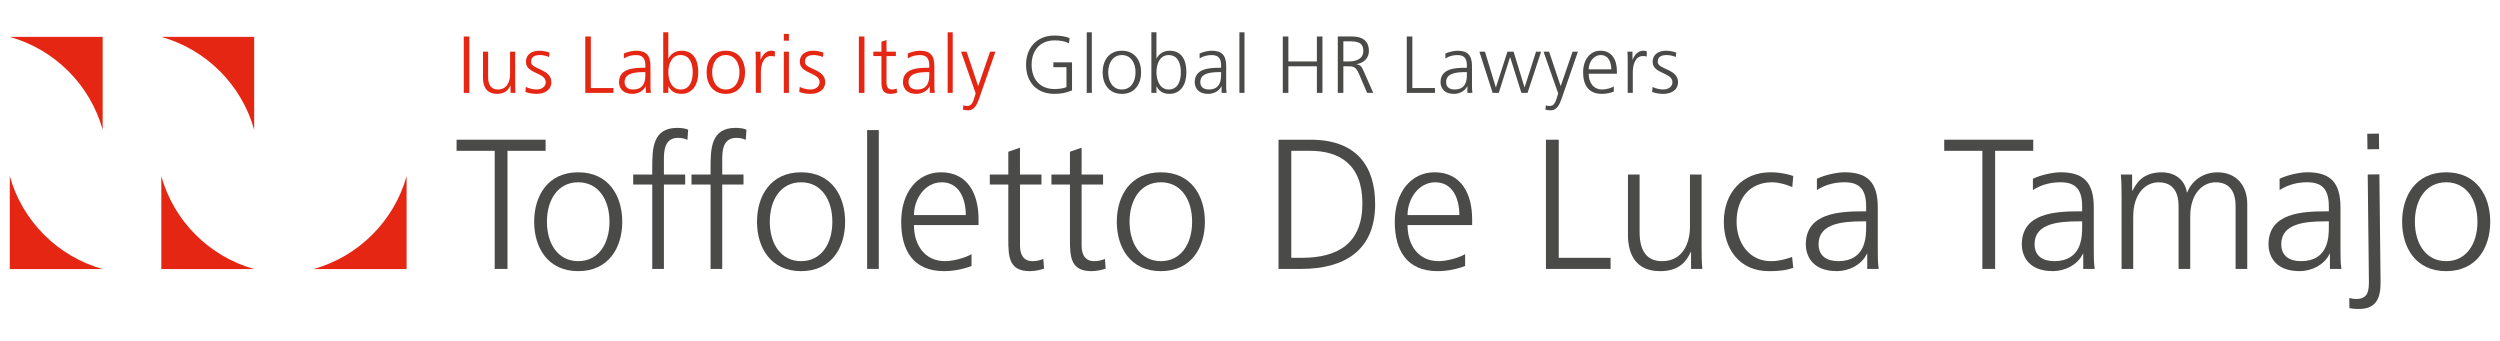 <?xml version="1.0" encoding="utf-8"?>
<!-- Generator: Adobe Illustrator 25.4.1, SVG Export Plug-In . SVG Version: 6.00 Build 0)  -->
<svg version="1.1" id="Livello_1" xmlns="http://www.w3.org/2000/svg" xmlns:xlink="http://www.w3.org/1999/xlink" x="0px" y="0px"
	 viewBox="0 0 2000 273" style="enable-background:new 0 0 2000 273;" xml:space="preserve">
<style type="text/css">
	.st0{fill:#E42613;}
	.st1{fill:#4A4A49;}
</style>
<g>
	<path class="st0" d="M82.13,103.81v-74.3H7.83C43.78,39.57,72.09,67.85,82.13,103.81"/>
	<path class="st0" d="M7.83,140.95v74.3h74.3C46.18,205.18,17.88,176.9,7.83,140.95"/>
	<path class="st0" d="M129.05,140.95v74.3h74.3C167.39,205.18,139.1,176.9,129.05,140.95"/>
	<path class="st0" d="M250.8,215.24h74.48v-74.3C315.2,176.89,286.84,205.2,250.8,215.24"/>
	<path class="st0" d="M203.34,103.81v-74.3h-74.3C164.99,39.57,193.3,67.85,203.34,103.81"/>
	<rect x="371.02" y="29.2" class="st0" width="4.46" height="45.12"/>
	<path class="st0" d="M412.13,66.55c0,2.52,0,5.12,0.26,7.75h-3.95v-5.88h-0.12c-1.36,2.97-3.81,6.65-10.67,6.65
		c-8.14,0-11.25-5.43-11.25-12.67V41.35h4.08v20.04c0,6.22,2.2,10.21,7.82,10.21c7.43,0,9.75-6.53,9.75-12.01V41.35h4.08V66.55z"/>
	<path class="st0" d="M420.71,69.53c2.46,1.22,5.43,2.06,8.59,2.06c3.88,0,7.3-2.13,7.3-5.88c0-7.82-15.84-6.6-15.84-16.15
		c0-6.53,5.31-8.99,10.74-8.99c1.74,0,5.23,0.38,8.14,1.49l-0.39,3.55c-2.13-0.98-5.03-1.56-7.3-1.56c-4.2,0-7.1,1.29-7.1,5.51
		c0,6.13,16.22,5.35,16.22,16.15c0,6.99-6.53,9.38-11.51,9.38c-3.16,0-6.33-0.4-9.24-1.56L420.71,69.53z"/>
	<polygon class="st0" points="468.22,29.19 468.22,74.31 490.77,74.31 490.77,70.43 472.67,70.43 472.67,29.19 	"/>
	<path class="st0" d="M516.3,57.7h-1.17c-7.05,0-15.46,0.7-15.46,7.95c0,4.33,3.11,5.95,6.85,5.95c9.57,0,9.77-8.35,9.77-11.9V57.7z
		 M516.68,69.01h-0.13c-1.81,3.95-6.39,6.08-10.47,6.08c-9.37,0-10.86-6.34-10.86-9.31c0-11.06,11.76-11.57,20.29-11.57h0.79v-1.67
		c0-5.63-2.01-8.48-7.52-8.48c-3.41,0-6.65,0.77-9.69,2.71v-3.95c2.52-1.22,6.79-2.25,9.69-2.25c8.16,0,11.58,3.69,11.58,12.28
		v14.54c0,2.66,0,4.66,0.33,6.92h-4V69.01z"/>
	<path class="st0" d="M544.41,44.06c-7.44,0-9.76,7.75-9.76,13.77c0,6.02,2.51,13.78,9.76,13.78c7.75,0,9.76-7.38,9.76-13.78
		C554.17,51.43,552.16,44.06,544.41,44.06 M530.58,25.83h4.07V46.9h0.13c0.58-1.62,3.8-6.33,10.26-6.33
		c9.7,0,13.57,7.24,13.57,17.25c0,9.76-4.51,17.27-13.57,17.27c-4.72,0-8.08-1.81-10.26-6.01h-0.13v5.23h-4.07V25.83z"/>
	<path class="st0" d="M580.66,71.6c7.11,0,10.93-6.15,10.93-13.77c0-7.64-3.81-13.78-10.93-13.78c-7.11,0-10.93,6.14-10.93,13.78
		C569.73,65.45,573.55,71.6,580.66,71.6 M580.66,40.57c10.67,0,15.39,8.28,15.39,17.27c0,8.97-4.72,17.27-15.39,17.27
		c-10.67,0-15.38-8.29-15.38-17.27C565.28,48.85,569.99,40.57,580.66,40.57"/>
	<path class="st0" d="M604.63,48.71c0-3.62,0-4.98-0.26-7.37h4.07v6.33h0.13c1.48-3.67,4.26-7.1,8.46-7.1c0.98,0,2.13,0.2,2.85,0.39
		v4.26c-0.84-0.26-1.95-0.39-2.98-0.39c-6.46,0-8.19,7.24-8.19,13.19v16.29h-4.08V48.71z"/>
	<path class="st0" d="M627.05,74.31h4.08V41.34h-4.08V74.31z M627.05,32.55h4.08v-5.43h-4.08V32.55z"/>
	<path class="st0" d="M639.79,69.53c2.46,1.22,5.43,2.06,8.59,2.06c3.88,0,7.3-2.13,7.3-5.88c0-7.82-15.84-6.6-15.84-16.15
		c0-6.53,5.31-8.99,10.74-8.99c1.74,0,5.23,0.38,8.14,1.49l-0.38,3.55c-2.14-0.98-5.04-1.56-7.31-1.56c-4.2,0-7.1,1.29-7.1,5.51
		c0,6.13,16.22,5.35,16.22,16.15c0,6.99-6.53,9.38-11.51,9.38c-3.16,0-6.34-0.4-9.24-1.56L639.79,69.53z"/>
	<rect x="687.09" y="29.2" class="st0" width="4.46" height="45.12"/>
	<path class="st0" d="M716.69,44.83h-7.49v21.33c0,2.98,1.1,5.44,4.4,5.44c1.55,0,2.58-0.33,3.74-0.79l0.27,3.38
		c-0.96,0.37-2.97,0.9-4.98,0.9c-7.24,0-7.49-4.98-7.49-10.99V44.83h-6.47v-3.5h6.47v-7.94l4.07-1.41v9.36h7.49V44.83z"/>
	<path class="st0" d="M743.44,57.7h-1.16c-7.05,0-15.46,0.7-15.46,7.95c0,4.33,3.11,5.95,6.85,5.95c9.57,0,9.76-8.35,9.76-11.9V57.7
		z M743.83,69.01h-0.13c-1.81,3.95-6.39,6.08-10.48,6.08c-9.36,0-10.85-6.34-10.85-9.31c0-11.06,11.76-11.57,20.29-11.57h0.77v-1.67
		c0-5.63-2-8.48-7.51-8.48c-3.41,0-6.65,0.77-9.68,2.71v-3.95c2.51-1.22,6.78-2.25,9.68-2.25c8.16,0,11.58,3.69,11.58,12.28v14.54
		c0,2.66,0,4.66,0.33,6.92h-4V69.01z"/>
	<rect x="758.11" y="25.84" class="st0" width="4.07" height="48.46"/>
	<path class="st0" d="M783.18,79.22c-1.55,4.52-3.88,9.04-8.48,9.04c-1.47,0-3.03-0.19-4.38-0.52l0.38-3.49
		c0.77,0.27,1.55,0.53,3.03,0.53c3.5,0,4.66-2.92,5.95-7.19l0.85-2.91l-11.7-33.35h4.45l9.24,27.54l-0.06-0.06h0.12l9.5-27.49h4.26
		L783.18,79.22z"/>
	<path class="st1" d="M853.17,53.75h-10.48v-3.88h14.94v22.44c-4.59,2.01-9.05,2.78-14.03,2.78c-14.21,0-22.75-9.37-22.75-23.33
		c0-13.71,8.78-23.33,22.75-23.33c3.43,0,9.05,0.57,12.08,2.13l-0.52,4.14c-3.49-1.94-7.62-2.39-11.57-2.39
		c-11.69,0-18.29,8.27-18.29,19.45c0,11.38,6.39,19.46,18.29,19.46c2.78,0,7.44-0.34,9.57-1.63V53.75z"/>
	<path class="st1" d="M897.5,71.6c7.11,0,10.93-6.15,10.93-13.77c0-7.64-3.81-13.78-10.93-13.78c-7.11,0-10.93,6.14-10.93,13.78
		C886.57,65.45,890.39,71.6,897.5,71.6 M897.5,40.57c10.67,0,15.39,8.28,15.39,17.27c0,8.97-4.72,17.27-15.39,17.27
		c-10.67,0-15.39-8.29-15.39-17.27C882.11,48.85,886.83,40.57,897.5,40.57"/>
	<path class="st1" d="M934.92,44.06c-7.44,0-9.76,7.75-9.76,13.77c0,6.02,2.52,13.78,9.76,13.78c7.75,0,9.76-7.38,9.76-13.78
		C944.68,51.43,942.67,44.06,934.92,44.06 M921.09,25.83h4.07V46.9h0.12c0.59-1.62,3.83-6.33,10.28-6.33
		c9.69,0,13.57,7.24,13.57,17.25c0,9.76-4.51,17.27-13.57,17.27c-4.72,0-8.08-1.81-10.28-6.01h-0.12v5.23h-4.07V25.83z"/>
	<path class="st1" d="M976.87,57.7h-1.17c-7.05,0-15.46,0.7-15.46,7.95c0,4.33,3.11,5.95,6.85,5.95c9.57,0,9.77-8.35,9.77-11.9V57.7
		z M977.25,69.01h-0.13c-1.81,3.95-6.39,6.08-10.47,6.08c-9.38,0-10.87-6.34-10.87-9.31c0-11.06,11.77-11.57,20.31-11.57h0.79v-1.67
		c0-5.63-2.01-8.48-7.51-8.48c-3.42,0-6.66,0.77-9.69,2.71v-3.95c2.51-1.22,6.79-2.25,9.69-2.25c8.14,0,11.57,3.69,11.57,12.28
		v14.54c0,2.66,0,4.66,0.33,6.92h-4V69.01z"/>
	<rect x="869.39" y="25.84" class="st1" width="4.07" height="48.46"/>
	<rect x="991.52" y="25.84" class="st1" width="4.07" height="48.46"/>
	<polygon class="st1" points="1053.51,29.19 1053.51,49.16 1030.69,49.16 1030.69,29.19 1026.23,29.19 1026.23,74.31 1030.69,74.31 
		1030.69,53.03 1053.51,53.03 1053.51,74.31 1057.96,74.31 1057.96,29.19 	"/>
	<path class="st1" d="M1074.69,49.16h4.72c5.24,0,11.25-2,11.25-8.27c0-7.37-5.24-7.83-11.39-7.83h-4.59V49.16z M1070.23,29.19
		h11.63c8.02,0,13.26,3.42,13.26,11.7c0,5.81-4.46,9.69-10.02,10.41v0.12c3.61,0.45,4.38,2.39,5.81,5.44l7.68,17.43h-4.91
		l-6.53-15.25c-2.58-5.81-4.52-6.01-8.78-6.01h-3.69V74.3h-4.45V29.19z"/>
	<polygon class="st1" points="1125.42,29.19 1125.42,74.31 1147.98,74.31 1147.98,70.43 1129.88,70.43 1129.88,29.19 	"/>
	<path class="st1" d="M1173.51,57.7h-1.16c-7.05,0-15.46,0.7-15.46,7.95c0,4.33,3.11,5.95,6.85,5.95c9.57,0,9.76-8.35,9.76-11.9
		V57.7z M1173.9,69.01h-0.13c-1.81,3.95-6.39,6.08-10.47,6.08c-9.38,0-10.87-6.34-10.87-9.31c0-11.06,11.77-11.57,20.31-11.57h0.77
		v-1.67c0-5.63-2-8.48-7.49-8.48c-3.42,0-6.66,0.77-9.7,2.71v-3.95c2.52-1.22,6.8-2.25,9.7-2.25c8.14,0,11.57,3.69,11.57,12.28
		v14.54c0,2.66,0,4.66,0.33,6.92h-4.01V69.01z"/>
	<polygon class="st1" points="1222.04,74.31 1217.13,74.31 1208.14,45.8 1208.01,45.8 1199.02,74.31 1194.11,74.31 1183.51,41.34 
		1187.97,41.34 1196.63,69.84 1196.77,69.84 1205.95,41.34 1210.87,41.34 1219.59,69.84 1219.71,69.84 1228.83,41.34 1232.89,41.34 
			"/>
	<path class="st1" d="M1249.18,79.22c-1.55,4.52-3.88,9.04-8.48,9.04c-1.47,0-3.03-0.19-4.39-0.52l0.39-3.49
		c0.77,0.27,1.55,0.53,3.03,0.53c3.5,0,4.66-2.92,5.95-7.19l0.85-2.91l-11.7-33.35h4.45l9.24,27.54l-0.07-0.06h0.12l9.51-27.49h4.26
		L1249.18,79.22z"/>
	<path class="st1" d="M1289.05,55.49c0-5.76-2.33-11.44-8.4-11.44c-6.01,0-9.69,6.02-9.69,11.44H1289.05z M1291.05,73.28
		c-2.84,1.17-6.52,1.82-9.57,1.82c-10.93,0-14.99-7.38-14.99-17.27c0-10.09,5.55-17.25,13.9-17.25c9.31,0,13.13,7.49,13.13,16.35
		v2.08h-22.56c0,6.98,3.75,12.6,10.86,12.6c2.97,0,7.3-1.22,9.23-2.46V73.28z"/>
	<path class="st1" d="M1302.16,48.71c0-3.62,0-4.98-0.26-7.37h4.06v6.33h0.15c1.49-3.67,4.26-7.1,8.47-7.1
		c0.96,0,2.13,0.2,2.83,0.39v4.26c-0.83-0.26-1.93-0.39-2.95-0.39c-6.48,0-8.22,7.24-8.22,13.19v16.29h-4.07V48.71z"/>
	<path class="st1" d="M1322.06,69.53c2.46,1.22,5.43,2.06,8.59,2.06c3.88,0,7.3-2.13,7.3-5.88c0-7.82-15.83-6.6-15.83-16.15
		c0-6.53,5.3-8.99,10.74-8.99c1.74,0,5.22,0.38,8.13,1.49l-0.38,3.55c-2.13-0.98-5.04-1.56-7.3-1.56c-4.21,0-7.11,1.29-7.11,5.51
		c0,6.13,16.23,5.35,16.23,16.15c0,6.99-6.53,9.38-11.51,9.38c-3.17,0-6.35-0.4-9.26-1.56L1322.06,69.53z"/>
	<polygon class="st1" points="395.77,120.65 365.27,120.65 365.27,111.77 436.49,111.77 436.49,120.65 405.99,120.65 405.99,215.14 
		395.77,215.14 	"/>
	<path class="st1" d="M462.57,208.92c16.29,0,25.02-14.07,25.02-31.54c0-17.48-8.73-31.55-25.02-31.55
		c-16.29,0-25.02,14.07-25.02,31.55C437.56,194.85,446.28,208.92,462.57,208.92 M462.57,137.84c24.43,0,35.24,18.96,35.24,39.55
		s-10.8,39.53-35.24,39.53c-24.43,0-35.24-18.95-35.24-39.53S438.14,137.84,462.57,137.84"/>
	<path class="st1" d="M521.79,147.61h-15.25v-8h15.25v-5.47c0-15.84,0.59-31.84,19.99-31.84c2.96,0,6.96,0.44,8.74,1.48l-0.59,8.14
		c-1.92-1.04-4.73-1.64-7.4-1.64c-12.73,0-11.4,13.79-11.4,22.82v6.51h17.02v8h-17.02v67.54h-9.33V147.61z"/>
	<path class="st1" d="M568.45,147.61H553.2v-8h15.25v-5.47c0-15.84,0.59-31.84,19.99-31.84c2.96,0,6.96,0.44,8.74,1.48l-0.59,8.14
		c-1.92-1.04-4.73-1.64-7.4-1.64c-12.73,0-11.4,13.79-11.4,22.82v6.51h17.02v8h-17.02v67.54h-9.33V147.61z"/>
	<path class="st1" d="M640.86,208.92c16.29,0,25.02-14.07,25.02-31.54c0-17.48-8.73-31.55-25.02-31.55
		c-16.3,0-25.02,14.07-25.02,31.55C615.84,194.85,624.56,208.92,640.86,208.92 M640.86,137.84c24.43,0,35.24,18.96,35.24,39.55
		s-10.8,39.53-35.24,39.53c-24.45,0-35.25-18.95-35.25-39.53S616.41,137.84,640.86,137.84"/>
	<rect x="693.71" y="104.07" class="st1" width="9.32" height="111.07"/>
	<path class="st1" d="M772.63,172.04c0-13.17-5.34-26.2-19.25-26.2c-13.78,0-22.21,13.75-22.21,26.2H772.63z M777.22,212.76
		c-6.52,2.66-14.95,4.15-21.92,4.15c-25.03,0-34.35-16.88-34.35-39.53c0-23.1,12.74-39.55,31.85-39.55
		c21.32,0,30.04,17.18,30.04,37.47v4.73h-51.67c0,16,8.58,28.88,24.88,28.88c6.8,0,16.73-2.82,21.17-5.63V212.76z"/>
	<path class="st1" d="M833.18,147.61H816v48.87c0,6.81,2.51,12.44,10.05,12.44c3.57,0,5.95-0.74,8.6-1.77l0.59,7.71
		c-2.23,0.89-6.82,2.06-11.4,2.06c-16.59,0-17.19-11.4-17.19-25.19v-44.12h-14.81v-8h14.81V121.4l9.33-3.26v21.47h17.18V147.61z"/>
	<path class="st1" d="M882.48,147.61h-17.18v48.87c0,6.81,2.51,12.44,10.06,12.44c3.57,0,5.93-0.74,8.59-1.77l0.59,7.71
		c-2.23,0.89-6.82,2.06-11.4,2.06c-16.59,0-17.19-11.4-17.19-25.19v-44.12h-14.81v-8h14.81V121.4l9.33-3.26v21.47h17.18V147.61z"/>
	<path class="st1" d="M928.68,208.92c16.29,0,25.02-14.07,25.02-31.54c0-17.48-8.73-31.55-25.02-31.55
		c-16.29,0-25.03,14.07-25.03,31.55C903.65,194.85,912.39,208.92,928.68,208.92 M928.68,137.84c24.42,0,35.24,18.96,35.24,39.55
		s-10.81,39.53-35.24,39.53c-24.45,0-35.24-18.95-35.24-39.53S904.23,137.84,928.68,137.84"/>
	<path class="st1" d="M1033.04,206.25h8.45c29.31,0,48.42-11.86,48.42-43.54c0-31.55-18.8-42.06-41.9-42.06h-14.97V206.25z
		 M1022.82,111.77h25.62c37.02,0,51.68,21.33,51.68,51.53c0,37.47-25.03,51.84-59.23,51.84h-18.07V111.77z"/>
	<path class="st1" d="M1167.49,172.04c0-13.17-5.33-26.2-19.25-26.2c-13.77,0-22.21,13.75-22.21,26.2H1167.49z M1172.09,212.76
		c-6.52,2.66-14.97,4.15-21.92,4.15c-25.03,0-34.36-16.88-34.36-39.53c0-23.1,12.74-39.55,31.85-39.55
		c21.31,0,30.05,17.18,30.05,37.47v4.73h-51.68c0,16,8.58,28.88,24.88,28.88c6.81,0,16.74-2.82,21.18-5.63V212.76z"/>
	<polygon class="st1" points="1236.76,111.77 1246.98,111.77 1246.98,206.25 1288.45,206.25 1288.45,215.14 1236.76,215.14 	"/>
	<path class="st1" d="M1361.29,197.37c0,5.78,0,11.7,0.59,17.77h-9.04v-13.47h-0.29c-3.11,6.81-8.74,15.26-24.43,15.26
		c-18.66,0-25.76-12.44-25.76-29.03v-48.28h9.32v45.91c0,14.22,5.03,23.4,17.92,23.4c17.03,0,22.37-14.95,22.37-27.54v-41.77h9.32
		V197.37z"/>
	<path class="st1" d="M1433.84,149.68c-5.03-2.21-11.1-3.85-16.13-3.85c-18.22,0-28.44,13.18-28.44,31.55
		c0,17.18,10.35,31.55,27.4,31.55c5.92,0,11.4-1.33,17.03-3.42l0.89,8.75c-6.36,2.21-12.28,2.67-19.4,2.67
		c-24.29,0-36.13-18.52-36.13-39.55c0-23.26,14.97-39.55,37.32-39.55c9.02,0,15.55,2.08,18.21,2.96L1433.84,149.68z"/>
	<path class="st1" d="M1492.91,177.08h-2.67c-16.14,0-35.39,1.63-35.39,18.22c0,9.92,7.11,13.62,15.71,13.62
		c21.92,0,22.36-19.11,22.36-27.24V177.08z M1493.8,202.99h-0.29c-4.15,9.04-14.66,13.92-24,13.92c-21.47,0-24.87-14.52-24.87-21.33
		c0-25.33,26.96-26.51,46.5-26.51h1.77v-3.85c0-12.89-4.59-19.4-17.18-19.4c-7.84,0-15.25,1.77-22.21,6.22v-9.03
		c5.77-2.82,15.54-5.18,22.21-5.18c18.66,0,26.5,8.45,26.5,28.14v33.32c0,6.07,0,10.67,0.74,15.85h-9.18V202.99z"/>
	<polygon class="st1" points="1585.88,120.65 1555.38,120.65 1555.38,111.77 1626.6,111.77 1626.6,120.65 1596.1,120.65 
		1596.1,215.14 1585.88,215.14 	"/>
	<path class="st1" d="M1665.71,177.08h-2.67c-16.14,0-35.39,1.63-35.39,18.22c0,9.92,7.11,13.62,15.71,13.62
		c21.92,0,22.36-19.11,22.36-27.24V177.08z M1666.6,202.99h-0.29c-4.15,9.04-14.66,13.92-24,13.92c-21.47,0-24.87-14.52-24.87-21.33
		c0-25.33,26.96-26.51,46.5-26.51h1.77v-3.85c0-12.89-4.59-19.4-17.18-19.4c-7.84,0-15.25,1.77-22.21,6.22v-9.03
		c5.77-2.82,15.54-5.18,22.21-5.18c18.66,0,26.5,8.45,26.5,28.14v33.32c0,6.07,0,10.67,0.74,15.85h-9.18V202.99z"/>
	<path class="st1" d="M1788.47,215.14v-50.2c0-10.66-4.01-19.09-16-19.09c-10.22,0-20.29,8.73-20.29,27.54v41.76h-9.32v-50.2
		c0-10.66-3.99-19.09-16-19.09c-10.22,0-20.28,8.73-20.28,27.54v41.76h-9.33v-57.75c0-5.78,0-11.7-0.59-17.78h9.04v12.74l0.28,0.16
		c2.98-5.18,7.42-14.67,23.56-14.67c6.66,0,17.62,2.82,20,16h0.29c3.4-8.89,12.3-16,24.13-16c15.25,0,23.84,10.67,23.84,25.33v51.98
		H1788.47z"/>
	<path class="st1" d="M1863.07,177.08h-2.67c-16.14,0-35.39,1.63-35.39,18.22c0,9.92,7.11,13.62,15.71,13.62
		c21.92,0,22.36-19.11,22.36-27.24V177.08z M1863.96,202.99h-0.29c-4.14,9.04-14.66,13.92-24,13.92
		c-21.47,0-24.87-14.52-24.87-21.33c0-25.33,26.96-26.51,46.5-26.51h1.77v-3.85c0-12.89-4.59-19.4-17.18-19.4
		c-7.84,0-15.25,1.77-22.21,6.22v-9.03c5.77-2.82,15.54-5.18,22.21-5.18c18.66,0,26.5,8.45,26.5,28.14v33.32
		c0,6.07,0,10.67,0.74,15.85h-9.18V202.99z"/>
	<path class="st1" d="M1903.28,119.33l-9.32,0.1l-0.14-12.44l9.32-0.1L1903.28,119.33z M1879.43,238.38
		c1.33,0.43,3.87,0.84,5.64,0.82c9.48-0.11,10.13-6.78,10.05-14.62l-0.95-85l9.33-0.1l0.96,86.19c0.14,12.14-3.16,21.35-16.79,21.5
		c-4,0.04-6.67-0.36-8.15-0.65L1879.43,238.38z"/>
	<path class="st1" d="M1956.94,208.92c16.29,0,25.02-14.07,25.02-31.54c0-17.48-8.73-31.55-25.02-31.55
		c-16.29,0-25.03,14.07-25.03,31.55C1931.91,194.85,1940.65,208.92,1956.94,208.92 M1956.94,137.84c24.42,0,35.24,18.96,35.24,39.55
		s-10.81,39.53-35.24,39.53c-24.45,0-35.24-18.95-35.24-39.53S1932.49,137.84,1956.94,137.84"/>
</g>
</svg>
